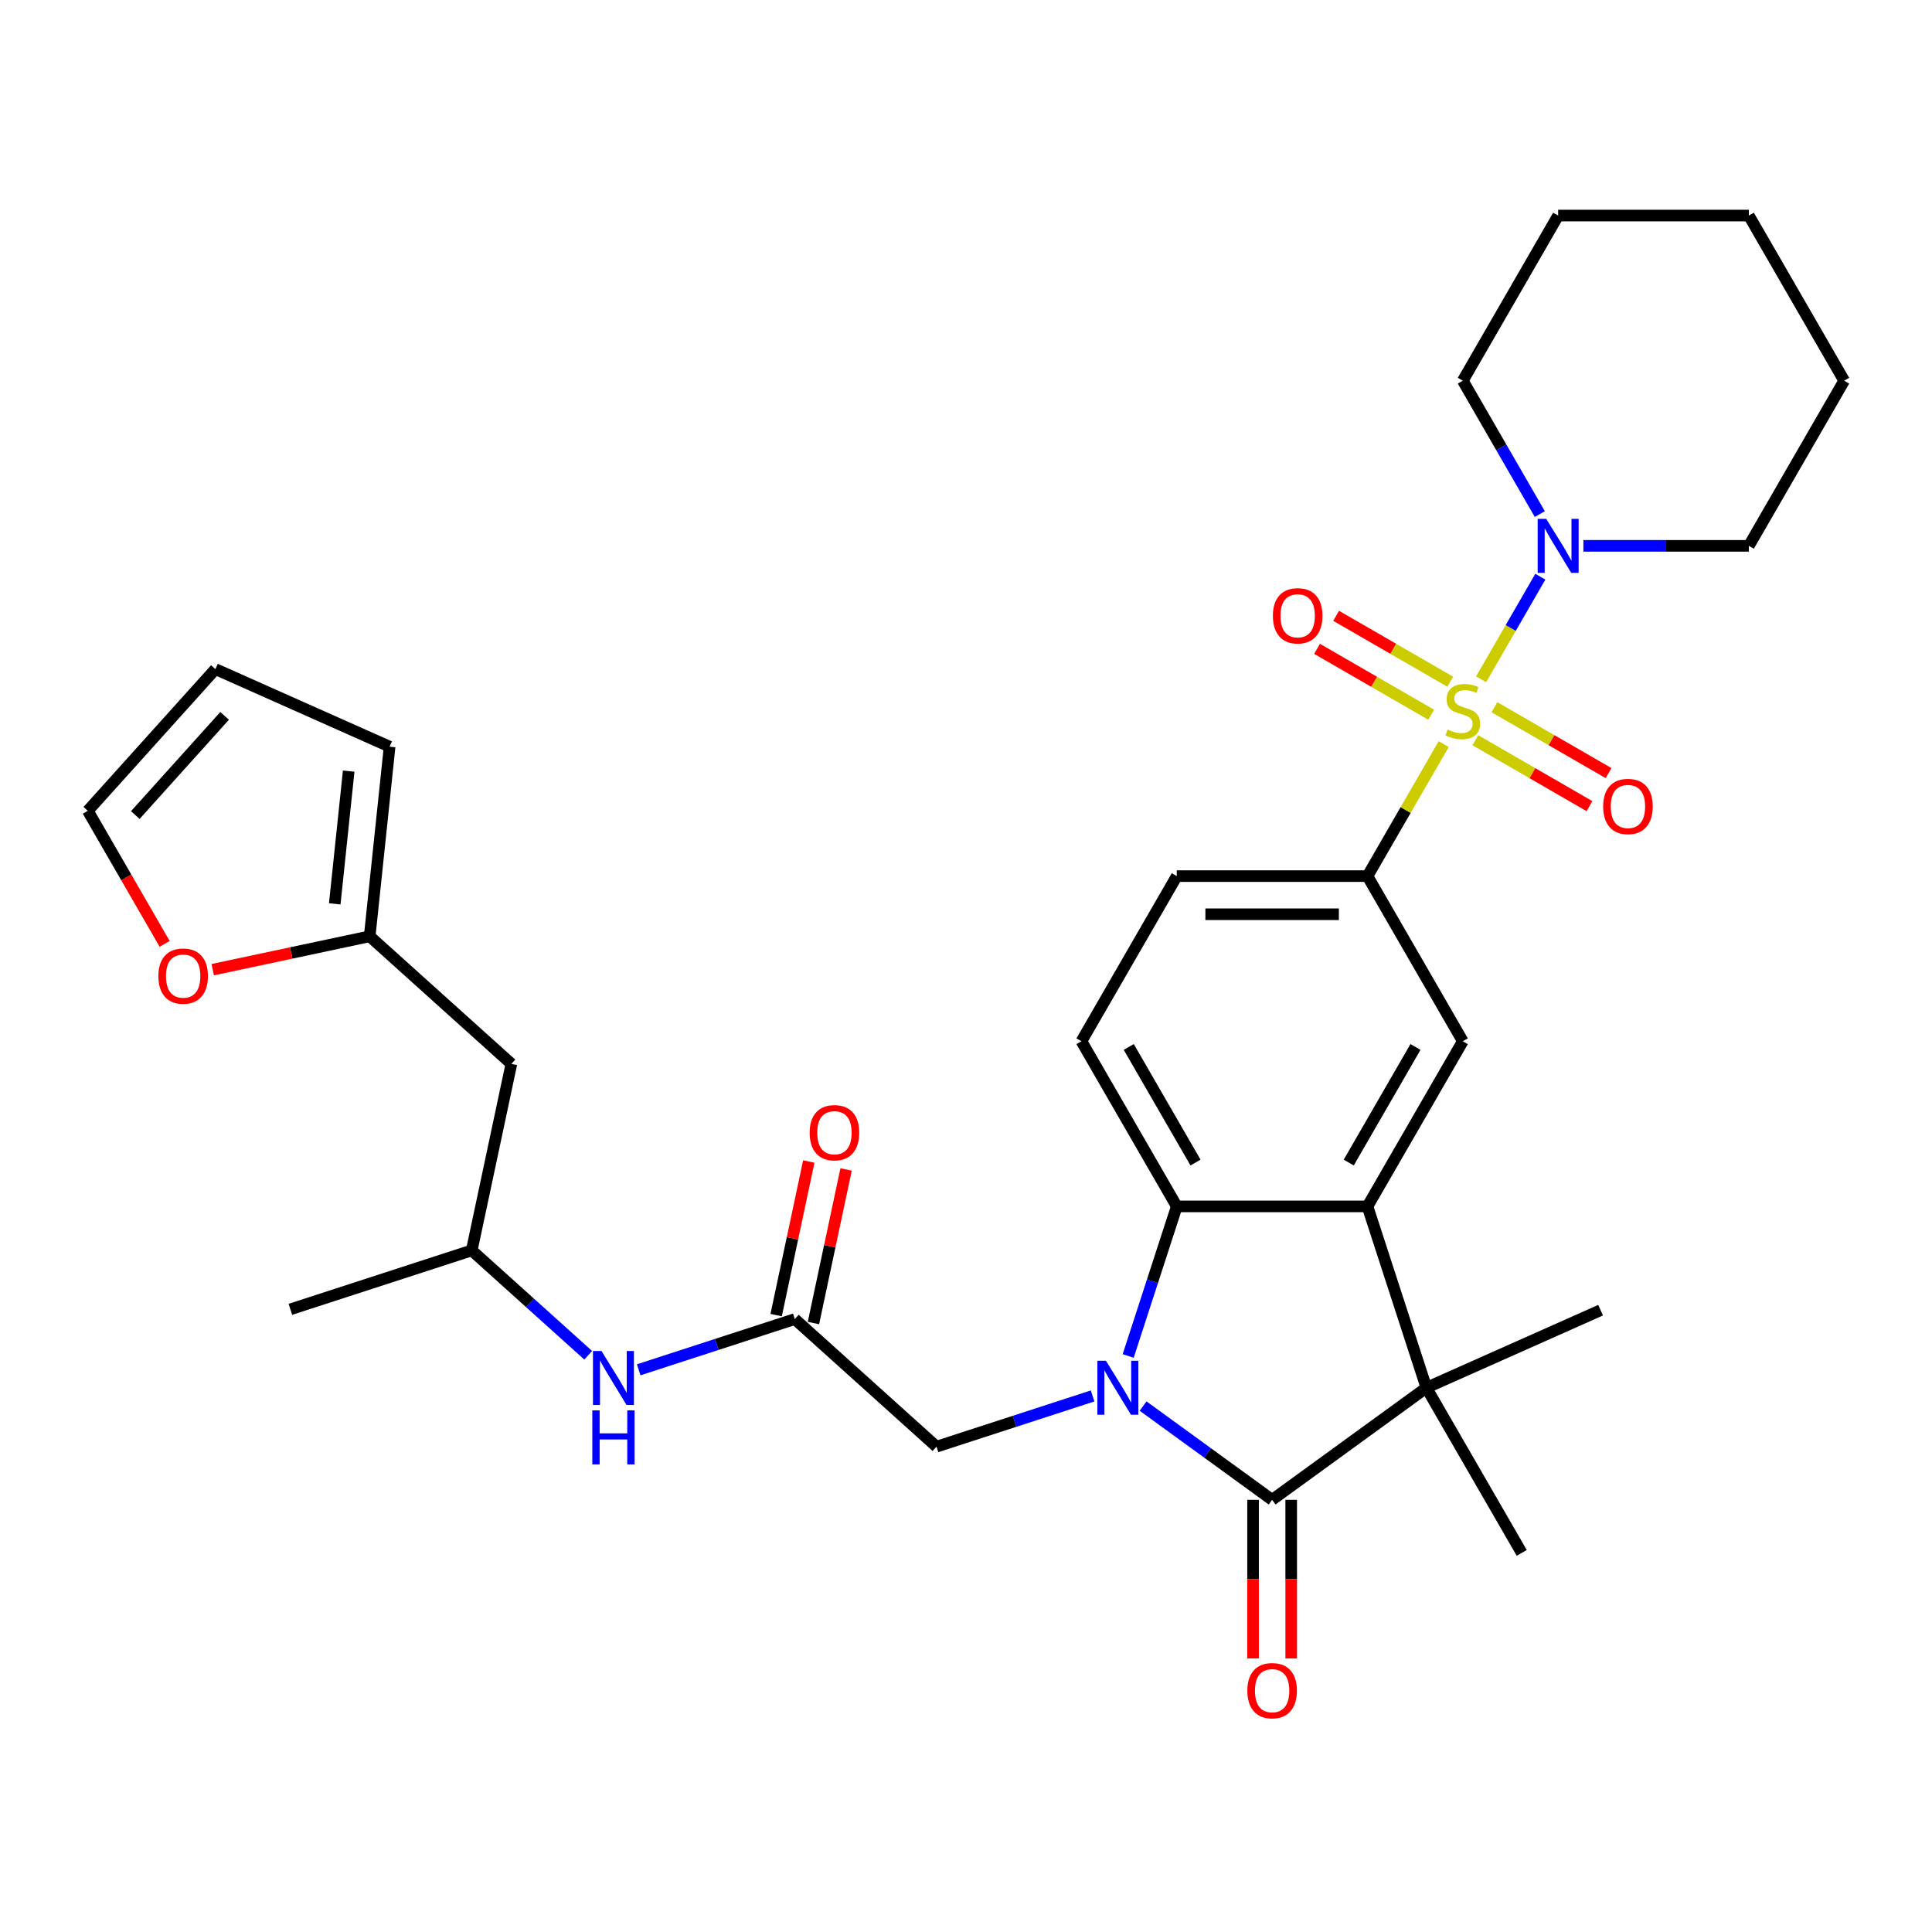 <?xml version='1.0' encoding='iso-8859-1'?>
<svg version='1.1' baseProfile='full'
              xmlns='http://www.w3.org/2000/svg'
                      xmlns:rdkit='http://www.rdkit.org/xml'
                      xmlns:xlink='http://www.w3.org/1999/xlink'
                  xml:space='preserve'
width='1000px' height='1000px' viewBox='0 0 1000 1000'>
<!-- END OF HEADER -->
<rect style='opacity:1.0;fill:#FFFFFF;stroke:none' width='1000' height='1000' x='0' y='0'> </rect>
<path class='bond-5' d='M 747.245,385.155 L 727.522,419.316' style='fill:none;fill-rule:evenodd;stroke:#CCCC00;stroke-width:6px;stroke-linecap:butt;stroke-linejoin:miter;stroke-opacity:1' />
<path class='bond-5' d='M 727.522,419.316 L 707.8,453.476' style='fill:none;fill-rule:evenodd;stroke:#000000;stroke-width:6px;stroke-linecap:butt;stroke-linejoin:miter;stroke-opacity:1' />
<path class='bond-6' d='M 766.619,351.597 L 781.949,325.046' style='fill:none;fill-rule:evenodd;stroke:#CCCC00;stroke-width:6px;stroke-linecap:butt;stroke-linejoin:miter;stroke-opacity:1' />
<path class='bond-6' d='M 781.949,325.046 L 797.278,298.495' style='fill:none;fill-rule:evenodd;stroke:#0000FF;stroke-width:6px;stroke-linecap:butt;stroke-linejoin:miter;stroke-opacity:1' />
<path class='bond-11' d='M 763.643,383.147 L 793.182,400.202' style='fill:none;fill-rule:evenodd;stroke:#CCCC00;stroke-width:6px;stroke-linecap:butt;stroke-linejoin:miter;stroke-opacity:1' />
<path class='bond-11' d='M 793.182,400.202 L 822.721,417.256' style='fill:none;fill-rule:evenodd;stroke:#FF0000;stroke-width:6px;stroke-linecap:butt;stroke-linejoin:miter;stroke-opacity:1' />
<path class='bond-11' d='M 773.513,366.052 L 803.052,383.107' style='fill:none;fill-rule:evenodd;stroke:#CCCC00;stroke-width:6px;stroke-linecap:butt;stroke-linejoin:miter;stroke-opacity:1' />
<path class='bond-11' d='M 803.052,383.107 L 832.591,400.161' style='fill:none;fill-rule:evenodd;stroke:#FF0000;stroke-width:6px;stroke-linecap:butt;stroke-linejoin:miter;stroke-opacity:1' />
<path class='bond-12' d='M 750.654,352.855 L 721.116,335.801' style='fill:none;fill-rule:evenodd;stroke:#CCCC00;stroke-width:6px;stroke-linecap:butt;stroke-linejoin:miter;stroke-opacity:1' />
<path class='bond-12' d='M 721.116,335.801 L 691.577,318.746' style='fill:none;fill-rule:evenodd;stroke:#FF0000;stroke-width:6px;stroke-linecap:butt;stroke-linejoin:miter;stroke-opacity:1' />
<path class='bond-12' d='M 740.785,369.95 L 711.246,352.896' style='fill:none;fill-rule:evenodd;stroke:#CCCC00;stroke-width:6px;stroke-linecap:butt;stroke-linejoin:miter;stroke-opacity:1' />
<path class='bond-12' d='M 711.246,352.896 L 681.707,335.841' style='fill:none;fill-rule:evenodd;stroke:#FF0000;stroke-width:6px;stroke-linecap:butt;stroke-linejoin:miter;stroke-opacity:1' />
<path class='bond-0' d='M 583.944,701.852 L 596.523,663.139' style='fill:none;fill-rule:evenodd;stroke:#0000FF;stroke-width:6px;stroke-linecap:butt;stroke-linejoin:miter;stroke-opacity:1' />
<path class='bond-0' d='M 596.523,663.139 L 609.101,624.427' style='fill:none;fill-rule:evenodd;stroke:#000000;stroke-width:6px;stroke-linecap:butt;stroke-linejoin:miter;stroke-opacity:1' />
<path class='bond-8' d='M 565.534,722.541 L 525.134,735.667' style='fill:none;fill-rule:evenodd;stroke:#0000FF;stroke-width:6px;stroke-linecap:butt;stroke-linejoin:miter;stroke-opacity:1' />
<path class='bond-8' d='M 525.134,735.667 L 484.734,748.794' style='fill:none;fill-rule:evenodd;stroke:#000000;stroke-width:6px;stroke-linecap:butt;stroke-linejoin:miter;stroke-opacity:1' />
<path class='bond-34' d='M 591.669,727.789 L 625.06,752.049' style='fill:none;fill-rule:evenodd;stroke:#0000FF;stroke-width:6px;stroke-linecap:butt;stroke-linejoin:miter;stroke-opacity:1' />
<path class='bond-34' d='M 625.06,752.049 L 658.45,776.308' style='fill:none;fill-rule:evenodd;stroke:#000000;stroke-width:6px;stroke-linecap:butt;stroke-linejoin:miter;stroke-opacity:1' />
<path class='bond-1' d='M 658.45,776.308 L 738.299,718.295' style='fill:none;fill-rule:evenodd;stroke:#000000;stroke-width:6px;stroke-linecap:butt;stroke-linejoin:miter;stroke-opacity:1' />
<path class='bond-14' d='M 648.581,776.308 L 648.581,817.357' style='fill:none;fill-rule:evenodd;stroke:#000000;stroke-width:6px;stroke-linecap:butt;stroke-linejoin:miter;stroke-opacity:1' />
<path class='bond-14' d='M 648.581,817.357 L 648.581,858.405' style='fill:none;fill-rule:evenodd;stroke:#FF0000;stroke-width:6px;stroke-linecap:butt;stroke-linejoin:miter;stroke-opacity:1' />
<path class='bond-14' d='M 668.32,776.308 L 668.32,817.357' style='fill:none;fill-rule:evenodd;stroke:#000000;stroke-width:6px;stroke-linecap:butt;stroke-linejoin:miter;stroke-opacity:1' />
<path class='bond-14' d='M 668.32,817.357 L 668.32,858.405' style='fill:none;fill-rule:evenodd;stroke:#FF0000;stroke-width:6px;stroke-linecap:butt;stroke-linejoin:miter;stroke-opacity:1' />
<path class='bond-2' d='M 707.8,624.427 L 757.149,538.952' style='fill:none;fill-rule:evenodd;stroke:#000000;stroke-width:6px;stroke-linecap:butt;stroke-linejoin:miter;stroke-opacity:1' />
<path class='bond-2' d='M 698.107,601.736 L 732.651,541.903' style='fill:none;fill-rule:evenodd;stroke:#000000;stroke-width:6px;stroke-linecap:butt;stroke-linejoin:miter;stroke-opacity:1' />
<path class='bond-3' d='M 707.8,624.427 L 738.299,718.295' style='fill:none;fill-rule:evenodd;stroke:#000000;stroke-width:6px;stroke-linecap:butt;stroke-linejoin:miter;stroke-opacity:1' />
<path class='bond-33' d='M 707.8,624.427 L 609.101,624.427' style='fill:none;fill-rule:evenodd;stroke:#000000;stroke-width:6px;stroke-linecap:butt;stroke-linejoin:miter;stroke-opacity:1' />
<path class='bond-24' d='M 738.299,718.295 L 828.464,678.15' style='fill:none;fill-rule:evenodd;stroke:#000000;stroke-width:6px;stroke-linecap:butt;stroke-linejoin:miter;stroke-opacity:1' />
<path class='bond-25' d='M 738.299,718.295 L 787.648,803.77' style='fill:none;fill-rule:evenodd;stroke:#000000;stroke-width:6px;stroke-linecap:butt;stroke-linejoin:miter;stroke-opacity:1' />
<path class='bond-4' d='M 609.101,624.427 L 559.752,538.952' style='fill:none;fill-rule:evenodd;stroke:#000000;stroke-width:6px;stroke-linecap:butt;stroke-linejoin:miter;stroke-opacity:1' />
<path class='bond-4' d='M 618.794,601.736 L 584.249,541.903' style='fill:none;fill-rule:evenodd;stroke:#000000;stroke-width:6px;stroke-linecap:butt;stroke-linejoin:miter;stroke-opacity:1' />
<path class='bond-7' d='M 707.8,453.476 L 757.149,538.952' style='fill:none;fill-rule:evenodd;stroke:#000000;stroke-width:6px;stroke-linecap:butt;stroke-linejoin:miter;stroke-opacity:1' />
<path class='bond-17' d='M 707.8,453.476 L 609.101,453.476' style='fill:none;fill-rule:evenodd;stroke:#000000;stroke-width:6px;stroke-linecap:butt;stroke-linejoin:miter;stroke-opacity:1' />
<path class='bond-17' d='M 692.995,473.216 L 623.906,473.216' style='fill:none;fill-rule:evenodd;stroke:#000000;stroke-width:6px;stroke-linecap:butt;stroke-linejoin:miter;stroke-opacity:1' />
<path class='bond-26' d='M 819.566,282.526 L 862.381,282.526' style='fill:none;fill-rule:evenodd;stroke:#0000FF;stroke-width:6px;stroke-linecap:butt;stroke-linejoin:miter;stroke-opacity:1' />
<path class='bond-26' d='M 862.381,282.526 L 905.196,282.526' style='fill:none;fill-rule:evenodd;stroke:#000000;stroke-width:6px;stroke-linecap:butt;stroke-linejoin:miter;stroke-opacity:1' />
<path class='bond-27' d='M 797.004,266.083 L 777.077,231.567' style='fill:none;fill-rule:evenodd;stroke:#0000FF;stroke-width:6px;stroke-linecap:butt;stroke-linejoin:miter;stroke-opacity:1' />
<path class='bond-27' d='M 777.077,231.567 L 757.149,197.051' style='fill:none;fill-rule:evenodd;stroke:#000000;stroke-width:6px;stroke-linecap:butt;stroke-linejoin:miter;stroke-opacity:1' />
<path class='bond-9' d='M 484.734,748.794 L 411.387,682.752' style='fill:none;fill-rule:evenodd;stroke:#000000;stroke-width:6px;stroke-linecap:butt;stroke-linejoin:miter;stroke-opacity:1' />
<path class='bond-15' d='M 411.387,682.752 L 370.987,695.879' style='fill:none;fill-rule:evenodd;stroke:#000000;stroke-width:6px;stroke-linecap:butt;stroke-linejoin:miter;stroke-opacity:1' />
<path class='bond-15' d='M 370.987,695.879 L 330.587,709.006' style='fill:none;fill-rule:evenodd;stroke:#0000FF;stroke-width:6px;stroke-linecap:butt;stroke-linejoin:miter;stroke-opacity:1' />
<path class='bond-20' d='M 421.041,684.804 L 429.491,645.051' style='fill:none;fill-rule:evenodd;stroke:#000000;stroke-width:6px;stroke-linecap:butt;stroke-linejoin:miter;stroke-opacity:1' />
<path class='bond-20' d='M 429.491,645.051 L 437.941,605.298' style='fill:none;fill-rule:evenodd;stroke:#FF0000;stroke-width:6px;stroke-linecap:butt;stroke-linejoin:miter;stroke-opacity:1' />
<path class='bond-20' d='M 401.733,680.7 L 410.182,640.947' style='fill:none;fill-rule:evenodd;stroke:#000000;stroke-width:6px;stroke-linecap:butt;stroke-linejoin:miter;stroke-opacity:1' />
<path class='bond-20' d='M 410.182,640.947 L 418.632,601.194' style='fill:none;fill-rule:evenodd;stroke:#FF0000;stroke-width:6px;stroke-linecap:butt;stroke-linejoin:miter;stroke-opacity:1' />
<path class='bond-10' d='M 559.752,538.952 L 609.101,453.476' style='fill:none;fill-rule:evenodd;stroke:#000000;stroke-width:6px;stroke-linecap:butt;stroke-linejoin:miter;stroke-opacity:1' />
<path class='bond-13' d='M 191.345,484.626 L 264.692,550.668' style='fill:none;fill-rule:evenodd;stroke:#000000;stroke-width:6px;stroke-linecap:butt;stroke-linejoin:miter;stroke-opacity:1' />
<path class='bond-16' d='M 191.345,484.626 L 150.724,493.26' style='fill:none;fill-rule:evenodd;stroke:#000000;stroke-width:6px;stroke-linecap:butt;stroke-linejoin:miter;stroke-opacity:1' />
<path class='bond-16' d='M 150.724,493.26 L 110.102,501.895' style='fill:none;fill-rule:evenodd;stroke:#FF0000;stroke-width:6px;stroke-linecap:butt;stroke-linejoin:miter;stroke-opacity:1' />
<path class='bond-19' d='M 191.345,484.626 L 201.662,386.468' style='fill:none;fill-rule:evenodd;stroke:#000000;stroke-width:6px;stroke-linecap:butt;stroke-linejoin:miter;stroke-opacity:1' />
<path class='bond-19' d='M 173.261,467.839 L 180.483,399.128' style='fill:none;fill-rule:evenodd;stroke:#000000;stroke-width:6px;stroke-linecap:butt;stroke-linejoin:miter;stroke-opacity:1' />
<path class='bond-23' d='M 304.451,701.485 L 274.312,674.347' style='fill:none;fill-rule:evenodd;stroke:#0000FF;stroke-width:6px;stroke-linecap:butt;stroke-linejoin:miter;stroke-opacity:1' />
<path class='bond-23' d='M 274.312,674.347 L 244.172,647.209' style='fill:none;fill-rule:evenodd;stroke:#000000;stroke-width:6px;stroke-linecap:butt;stroke-linejoin:miter;stroke-opacity:1' />
<path class='bond-21' d='M 85.219,488.545 L 65.337,454.108' style='fill:none;fill-rule:evenodd;stroke:#FF0000;stroke-width:6px;stroke-linecap:butt;stroke-linejoin:miter;stroke-opacity:1' />
<path class='bond-21' d='M 65.337,454.108 L 45.455,419.671' style='fill:none;fill-rule:evenodd;stroke:#000000;stroke-width:6px;stroke-linecap:butt;stroke-linejoin:miter;stroke-opacity:1' />
<path class='bond-18' d='M 264.692,550.668 L 244.172,647.209' style='fill:none;fill-rule:evenodd;stroke:#000000;stroke-width:6px;stroke-linecap:butt;stroke-linejoin:miter;stroke-opacity:1' />
<path class='bond-22' d='M 201.662,386.468 L 111.497,346.324' style='fill:none;fill-rule:evenodd;stroke:#000000;stroke-width:6px;stroke-linecap:butt;stroke-linejoin:miter;stroke-opacity:1' />
<path class='bond-35' d='M 45.455,419.671 L 111.497,346.324' style='fill:none;fill-rule:evenodd;stroke:#000000;stroke-width:6px;stroke-linecap:butt;stroke-linejoin:miter;stroke-opacity:1' />
<path class='bond-35' d='M 70.03,421.877 L 116.26,370.534' style='fill:none;fill-rule:evenodd;stroke:#000000;stroke-width:6px;stroke-linecap:butt;stroke-linejoin:miter;stroke-opacity:1' />
<path class='bond-28' d='M 244.172,647.209 L 150.304,677.709' style='fill:none;fill-rule:evenodd;stroke:#000000;stroke-width:6px;stroke-linecap:butt;stroke-linejoin:miter;stroke-opacity:1' />
<path class='bond-30' d='M 905.196,282.526 L 954.545,197.051' style='fill:none;fill-rule:evenodd;stroke:#000000;stroke-width:6px;stroke-linecap:butt;stroke-linejoin:miter;stroke-opacity:1' />
<path class='bond-29' d='M 757.149,197.051 L 806.498,111.575' style='fill:none;fill-rule:evenodd;stroke:#000000;stroke-width:6px;stroke-linecap:butt;stroke-linejoin:miter;stroke-opacity:1' />
<path class='bond-31' d='M 806.498,111.575 L 905.196,111.575' style='fill:none;fill-rule:evenodd;stroke:#000000;stroke-width:6px;stroke-linecap:butt;stroke-linejoin:miter;stroke-opacity:1' />
<path class='bond-32' d='M 954.545,197.051 L 905.196,111.575' style='fill:none;fill-rule:evenodd;stroke:#000000;stroke-width:6px;stroke-linecap:butt;stroke-linejoin:miter;stroke-opacity:1' />
<path  class='atom-0' d='M 749.253 377.595
Q 749.569 377.713, 750.872 378.266
Q 752.174 378.818, 753.596 379.174
Q 755.056 379.49, 756.478 379.49
Q 759.123 379.49, 760.662 378.226
Q 762.202 376.923, 762.202 374.673
Q 762.202 373.133, 761.413 372.186
Q 760.662 371.238, 759.478 370.725
Q 758.294 370.212, 756.32 369.62
Q 753.832 368.87, 752.332 368.159
Q 750.872 367.448, 749.806 365.948
Q 748.779 364.448, 748.779 361.921
Q 748.779 358.408, 751.148 356.236
Q 753.556 354.065, 758.294 354.065
Q 761.531 354.065, 765.203 355.605
L 764.294 358.645
Q 760.939 357.263, 758.412 357.263
Q 755.688 357.263, 754.188 358.408
Q 752.688 359.513, 752.727 361.448
Q 752.727 362.948, 753.477 363.856
Q 754.267 364.764, 755.372 365.277
Q 756.517 365.79, 758.412 366.382
Q 760.939 367.172, 762.439 367.962
Q 763.939 368.751, 765.005 370.37
Q 766.111 371.949, 766.111 374.673
Q 766.111 378.542, 763.505 380.635
Q 760.939 382.687, 756.636 382.687
Q 754.148 382.687, 752.253 382.135
Q 750.398 381.622, 748.187 380.713
L 749.253 377.595
' fill='#CCCC00'/>
<path  class='atom-1' d='M 572.423 704.319
L 581.582 719.124
Q 582.49 720.585, 583.951 723.23
Q 585.412 725.875, 585.491 726.033
L 585.491 704.319
L 589.202 704.319
L 589.202 732.27
L 585.372 732.27
L 575.542 716.084
Q 574.397 714.189, 573.173 712.018
Q 571.989 709.846, 571.634 709.175
L 571.634 732.27
L 568.002 732.27
L 568.002 704.319
L 572.423 704.319
' fill='#0000FF'/>
<path  class='atom-7' d='M 800.319 268.55
L 809.479 283.355
Q 810.387 284.816, 811.847 287.461
Q 813.308 290.106, 813.387 290.264
L 813.387 268.55
L 817.098 268.55
L 817.098 296.502
L 813.269 296.502
L 803.438 280.315
Q 802.293 278.42, 801.07 276.249
Q 799.885 274.077, 799.53 273.406
L 799.53 296.502
L 795.898 296.502
L 795.898 268.55
L 800.319 268.55
' fill='#0000FF'/>
<path  class='atom-12' d='M 829.793 417.429
Q 829.793 410.718, 833.109 406.967
Q 836.426 403.217, 842.624 403.217
Q 848.822 403.217, 852.139 406.967
Q 855.455 410.718, 855.455 417.429
Q 855.455 424.22, 852.099 428.089
Q 848.743 431.918, 842.624 431.918
Q 836.465 431.918, 833.109 428.089
Q 829.793 424.259, 829.793 417.429
M 842.624 428.76
Q 846.888 428.76, 849.178 425.917
Q 851.507 423.035, 851.507 417.429
Q 851.507 411.942, 849.178 409.178
Q 846.888 406.375, 842.624 406.375
Q 838.36 406.375, 836.031 409.139
Q 833.741 411.902, 833.741 417.429
Q 833.741 423.075, 836.031 425.917
Q 838.36 428.76, 842.624 428.76
' fill='#FF0000'/>
<path  class='atom-13' d='M 658.843 318.731
Q 658.843 312.019, 662.159 308.269
Q 665.475 304.518, 671.673 304.518
Q 677.872 304.518, 681.188 308.269
Q 684.504 312.019, 684.504 318.731
Q 684.504 325.521, 681.148 329.39
Q 677.793 333.22, 671.673 333.22
Q 665.515 333.22, 662.159 329.39
Q 658.843 325.561, 658.843 318.731
M 671.673 330.061
Q 675.937 330.061, 678.227 327.219
Q 680.556 324.337, 680.556 318.731
Q 680.556 313.243, 678.227 310.48
Q 675.937 307.677, 671.673 307.677
Q 667.41 307.677, 665.08 310.44
Q 662.791 313.204, 662.791 318.731
Q 662.791 324.376, 665.08 327.219
Q 667.41 330.061, 671.673 330.061
' fill='#FF0000'/>
<path  class='atom-15' d='M 645.62 875.085
Q 645.62 868.374, 648.936 864.623
Q 652.252 860.873, 658.45 860.873
Q 664.649 860.873, 667.965 864.623
Q 671.281 868.374, 671.281 875.085
Q 671.281 881.876, 667.925 885.745
Q 664.57 889.574, 658.45 889.574
Q 652.292 889.574, 648.936 885.745
Q 645.62 881.915, 645.62 875.085
M 658.45 886.416
Q 662.714 886.416, 665.004 883.574
Q 667.333 880.692, 667.333 875.085
Q 667.333 869.598, 665.004 866.834
Q 662.714 864.031, 658.45 864.031
Q 654.187 864.031, 651.857 866.795
Q 649.568 869.558, 649.568 875.085
Q 649.568 880.731, 651.857 883.574
Q 654.187 886.416, 658.45 886.416
' fill='#FF0000'/>
<path  class='atom-16' d='M 311.341 699.276
L 320.5 714.081
Q 321.408 715.541, 322.869 718.186
Q 324.329 720.832, 324.408 720.99
L 324.408 699.276
L 328.119 699.276
L 328.119 727.227
L 324.29 727.227
L 314.459 711.041
Q 313.315 709.146, 312.091 706.974
Q 310.906 704.803, 310.551 704.132
L 310.551 727.227
L 306.919 727.227
L 306.919 699.276
L 311.341 699.276
' fill='#0000FF'/>
<path  class='atom-16' d='M 306.583 730.022
L 310.373 730.022
L 310.373 741.906
L 324.665 741.906
L 324.665 730.022
L 328.455 730.022
L 328.455 757.974
L 324.665 757.974
L 324.665 745.064
L 310.373 745.064
L 310.373 757.974
L 306.583 757.974
L 306.583 730.022
' fill='#0000FF'/>
<path  class='atom-17' d='M 81.973 505.225
Q 81.973 498.514, 85.289 494.763
Q 88.606 491.013, 94.804 491.013
Q 101.002 491.013, 104.318 494.763
Q 107.635 498.514, 107.635 505.225
Q 107.635 512.016, 104.279 515.885
Q 100.923 519.714, 94.804 519.714
Q 88.645 519.714, 85.289 515.885
Q 81.973 512.055, 81.973 505.225
M 94.804 516.556
Q 99.067 516.556, 101.357 513.713
Q 103.687 510.831, 103.687 505.225
Q 103.687 499.738, 101.357 496.974
Q 99.067 494.171, 94.804 494.171
Q 90.54 494.171, 88.211 496.935
Q 85.921 499.698, 85.921 505.225
Q 85.921 510.871, 88.211 513.713
Q 90.54 516.556, 94.804 516.556
' fill='#FF0000'/>
<path  class='atom-21' d='M 419.077 586.29
Q 419.077 579.578, 422.393 575.827
Q 425.709 572.077, 431.907 572.077
Q 438.106 572.077, 441.422 575.827
Q 444.738 579.578, 444.738 586.29
Q 444.738 593.08, 441.382 596.949
Q 438.027 600.778, 431.907 600.778
Q 425.749 600.778, 422.393 596.949
Q 419.077 593.119, 419.077 586.29
M 431.907 597.62
Q 436.171 597.62, 438.461 594.778
Q 440.79 591.896, 440.79 586.29
Q 440.79 580.802, 438.461 578.038
Q 436.171 575.235, 431.907 575.235
Q 427.644 575.235, 425.314 577.999
Q 423.025 580.762, 423.025 586.29
Q 423.025 591.935, 425.314 594.778
Q 427.644 597.62, 431.907 597.62
' fill='#FF0000'/>
</svg>
